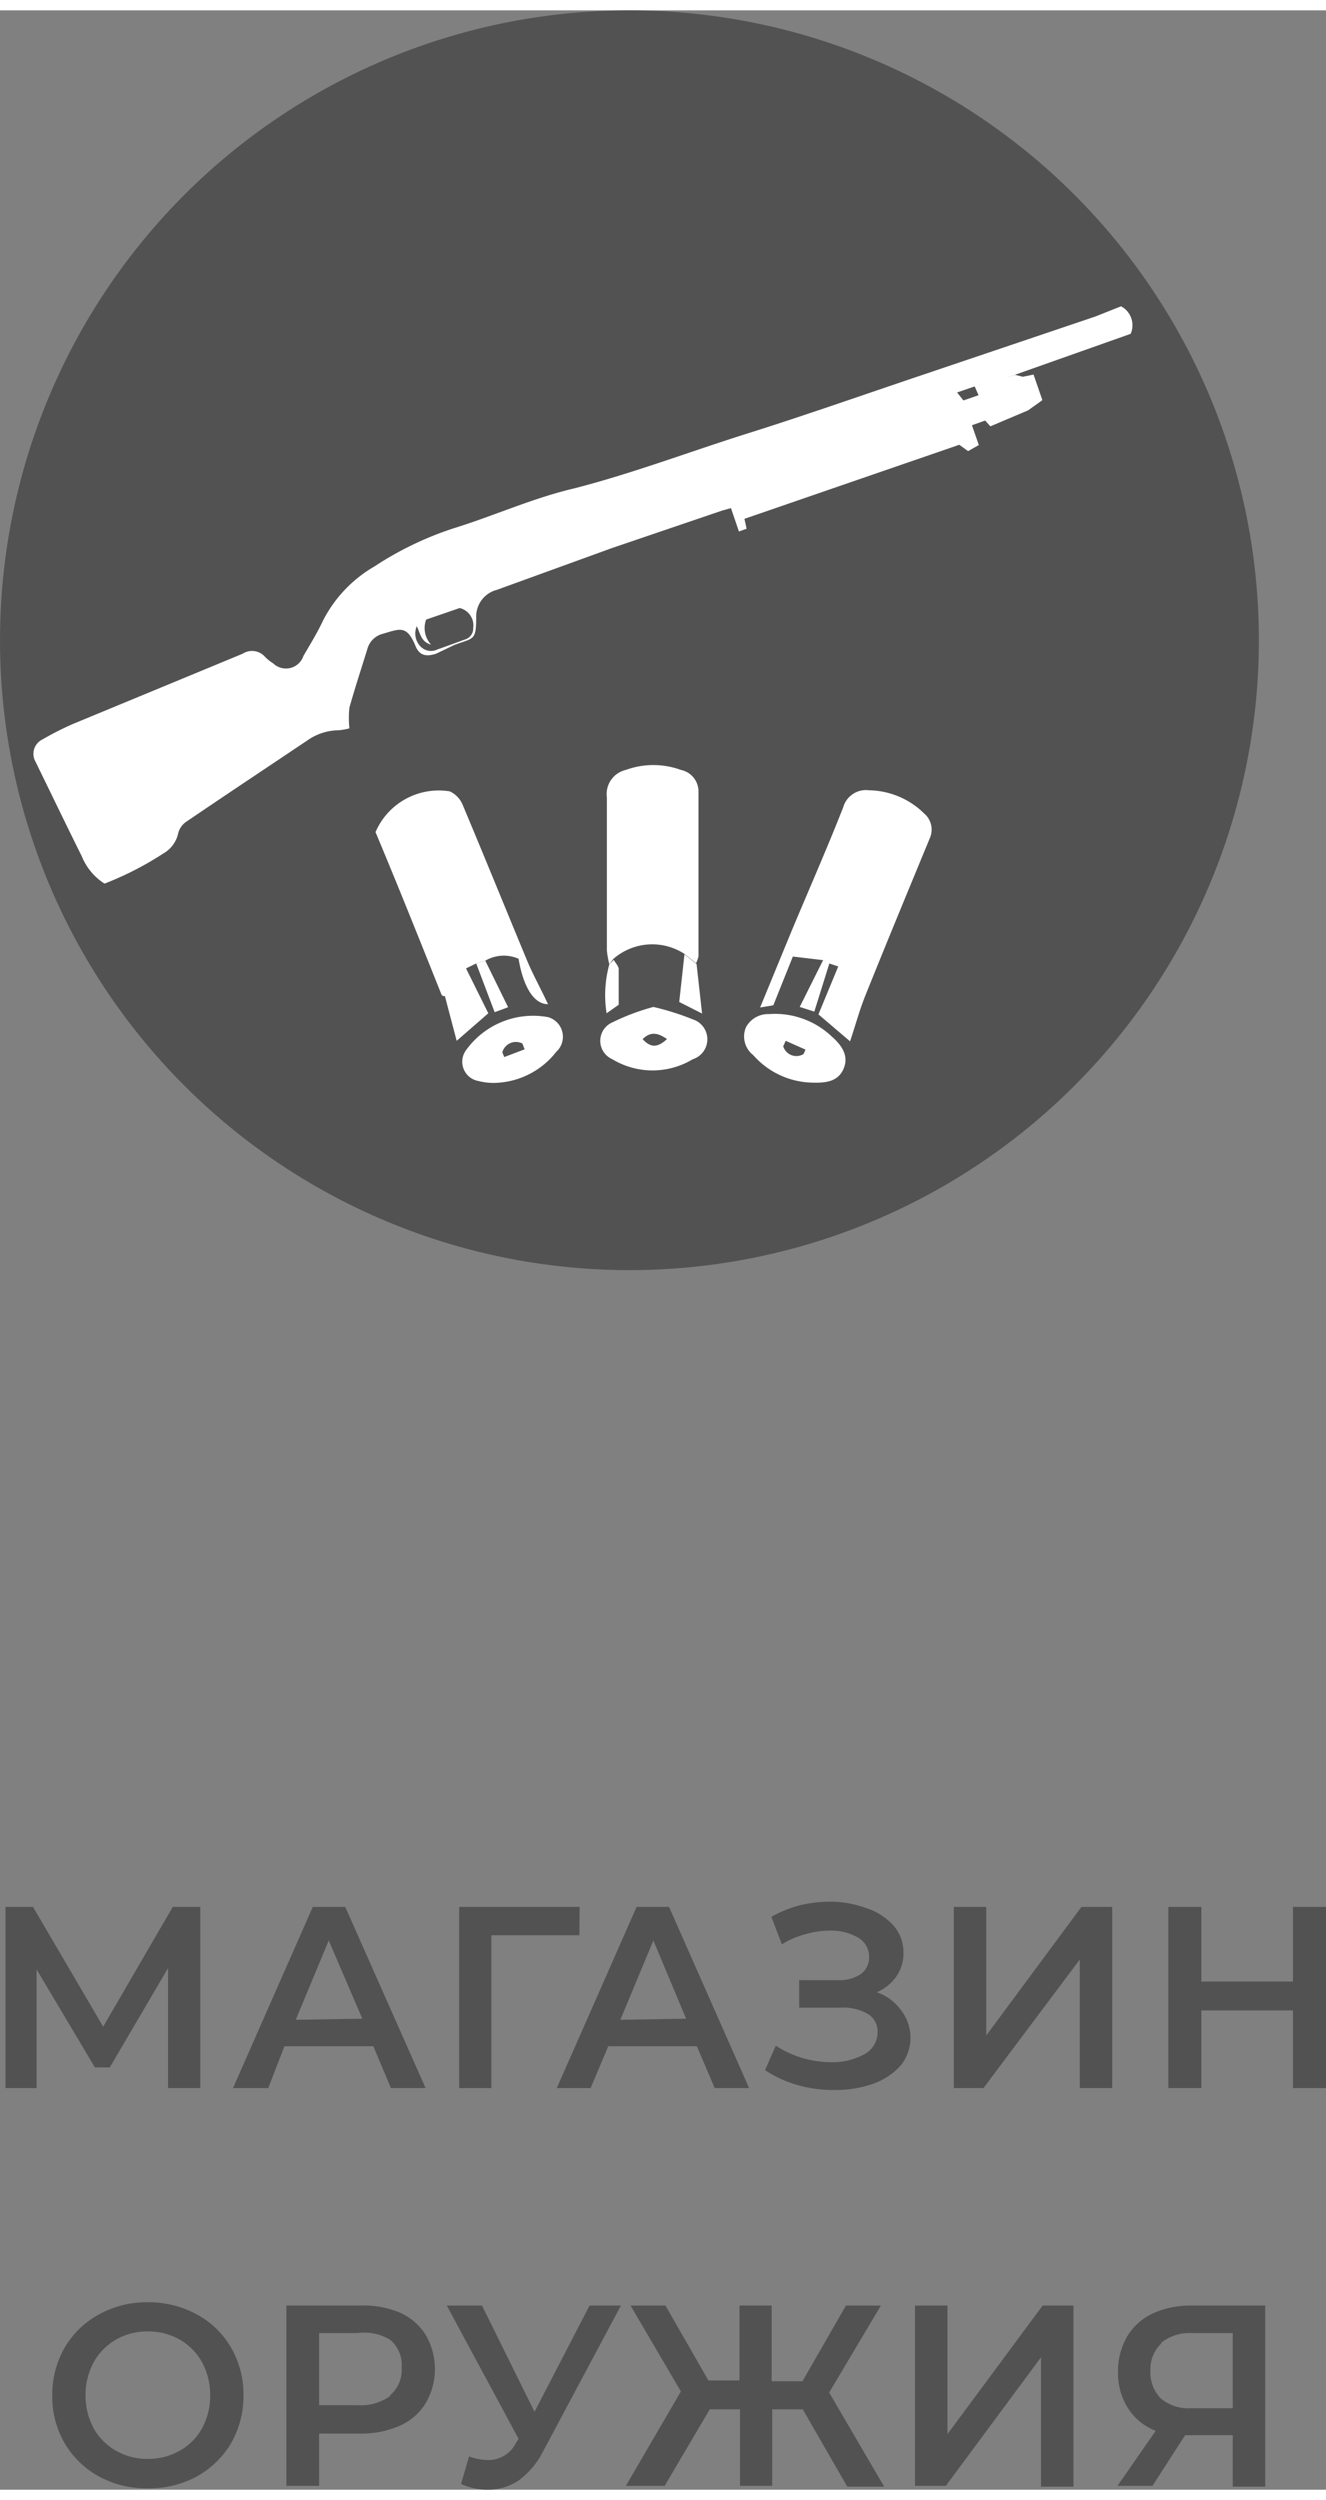 <?xml version="1.0"?>
<svg xmlns="http://www.w3.org/2000/svg" id="&#x421;&#x43B;&#x43E;&#x439;_1" data-name="&#x421;&#x43B;&#x43E;&#x439; 1" width="69" height="130" viewBox="0 0 48.2 90.06">
  <rect x="0" y="0" width="48.2" height="90.06" fill="#808080" stroke="none"/>
  <defs>
    <style>
      .cls-1 {
        fill: #525252;
      }

      .cls-2 {
        fill: #fff;
      }
    </style>
  </defs>
  <title>Magazyn_14-01-24_ru</title>
  <g>
    <path class="cls-1" d="M47.36,79.1V74.74l-2.12,3.61H44.7l-2.12-3.56V79.1H41.45V72.52h1L45,76.87l2.53-4.35h1V79.1Z" transform="translate(-41.25 -3.63)"/>
    <path class="cls-1" d="M54.82,77.58H51.59L51,79.1H49.72l2.9-6.58H53.8l2.92,6.58H55.46Zm-.4-1L53.2,73.74,52,76.62Z" transform="translate(-41.25 -3.63)"/>
    <path class="cls-1" d="M62.31,73.55h-3.2V79.1H57.94V72.52h4.38Z" transform="translate(-41.25 -3.63)"/>
    <path class="cls-1" d="M66.58,77.58H63.36l-.64,1.52H61.49l2.9-6.58h1.18l2.91,6.58H67.23Zm-.39-1L65,73.74l-1.2,2.88Z" transform="translate(-41.25 -3.63)"/>
    <path class="cls-1" d="M74,76.27a1.62,1.62,0,0,1,0,2,2.45,2.45,0,0,1-1,.67,4.08,4.08,0,0,1-1.38.23A4.78,4.78,0,0,1,70.27,79a4.29,4.29,0,0,1-1.21-.55l.39-.89a3.68,3.68,0,0,0,2,.6,2.39,2.39,0,0,0,1.22-.29.9.9,0,0,0,.48-.8.74.74,0,0,0-.35-.66,1.78,1.78,0,0,0-1-.23h-1.5v-1H71.7a1.38,1.38,0,0,0,.84-.22.73.73,0,0,0,.3-.61.79.79,0,0,0-.41-.72,1.93,1.93,0,0,0-1-.25,3.21,3.21,0,0,0-.9.13,3.11,3.11,0,0,0-.86.37l-.38-1a4.32,4.32,0,0,1,1-.41,4.75,4.75,0,0,1,1.11-.14,3.83,3.83,0,0,1,1.33.23,2.29,2.29,0,0,1,1,.64,1.47,1.47,0,0,1,.36,1,1.45,1.45,0,0,1-.26.85,1.68,1.68,0,0,1-.71.57A1.78,1.78,0,0,1,74,76.27Z" transform="translate(-41.25 -3.63)"/>
    <path class="cls-1" d="M75.92,72.52H77.1v4.67l3.46-4.67h1.12V79.1H80.5V74.43L77,79.1H75.92Z" transform="translate(-41.25 -3.63)"/>
    <path class="cls-1" d="M89.45,72.52V79.1h-1.2V76.28H84.92V79.1h-1.2V72.52h1.2v2.71h3.33V72.52Z" transform="translate(-41.25 -3.63)"/>
    <path class="cls-1" d="M44.85,93.21A3.26,3.26,0,0,1,43.6,92a3.36,3.36,0,0,1-.45-1.73,3.42,3.42,0,0,1,.45-1.74,3.23,3.23,0,0,1,1.25-1.21,3.6,3.6,0,0,1,1.77-.44,3.64,3.64,0,0,1,1.78.44,3.16,3.16,0,0,1,1.25,1.21,3.37,3.37,0,0,1,.45,1.74A3.42,3.42,0,0,1,49.65,92a3.3,3.3,0,0,1-1.25,1.21,3.63,3.63,0,0,1-1.78.43A3.6,3.6,0,0,1,44.85,93.21Zm2.94-.94a2.13,2.13,0,0,0,.81-.82,2.49,2.49,0,0,0,.29-1.19,2.47,2.47,0,0,0-.29-1.19,2.15,2.15,0,0,0-.81-.83,2.32,2.32,0,0,0-1.17-.3,2.28,2.28,0,0,0-1.16.3,2.15,2.15,0,0,0-.81.83,2.47,2.47,0,0,0-.29,1.19,2.49,2.49,0,0,0,.29,1.19,2.13,2.13,0,0,0,.81.82,2.28,2.28,0,0,0,1.16.3A2.32,2.32,0,0,0,47.79,92.27Z" transform="translate(-41.25 -3.63)"/>
    <path class="cls-1" d="M55.77,87.25a2.11,2.11,0,0,1,.95.81,2.45,2.45,0,0,1,0,2.49,2.07,2.07,0,0,1-.95.82,3.46,3.46,0,0,1-1.46.28H52.85v1.9H51.66V87h2.65A3.46,3.46,0,0,1,55.77,87.25Zm-.33,3a1.2,1.2,0,0,0,.41-1,1.19,1.19,0,0,0-.41-1A1.78,1.78,0,0,0,54.25,88h-1.4v2.62h1.4A1.83,1.83,0,0,0,55.44,90.28Z" transform="translate(-41.25 -3.63)"/>
    <path class="cls-1" d="M63.82,87,61,92.28a3,3,0,0,1-.88,1.06,2,2,0,0,1-1.11.35,2.3,2.3,0,0,1-1-.21l.29-1a2,2,0,0,0,.63.13A1.12,1.12,0,0,0,60,92l.1-.16L57.49,87h1.28l1.91,3.86,2-3.86Z" transform="translate(-41.25 -3.63)"/>
    <path class="cls-1" d="M70.43,90.77H69.32v2.78H68.15V90.77h-1.1l-1.64,2.78H64l2-3.43L64.17,87h1.27L67,89.72h1.13V87h1.17v2.75h1.12L72,87h1.27l-1.88,3.16,2,3.42H72.05Z" transform="translate(-41.25 -3.63)"/>
    <path class="cls-1" d="M74.51,87h1.18v4.67L79.15,87h1.12v6.58H79.09V88.88l-3.46,4.67H74.51Z" transform="translate(-41.25 -3.63)"/>
    <path class="cls-1" d="M87.24,87v6.58H86.06V91.71H84.33l-1.19,1.84H81.87l1.39-2a2.07,2.07,0,0,1-1-.81,2.36,2.36,0,0,1-.37-1.33,2.49,2.49,0,0,1,.34-1.3,2.12,2.12,0,0,1,.94-.83A3.3,3.3,0,0,1,84.55,87Zm-3.78,1.38a1.28,1.28,0,0,0-.39,1,1.33,1.33,0,0,0,.38,1,1.58,1.58,0,0,0,1.1.35h1.51V88H84.59A1.66,1.66,0,0,0,83.46,88.35Z" transform="translate(-41.25 -3.63)"/>
  </g>
  <circle class="cls-1" cx="22.88" cy="22.88" r="22.88"/>
  <path class="cls-2" d="M82,14.38a.78.78,0,0,1,.35,1L77.77,17l0,0,.38-.13.28.07.39-.08.32.93-.52.37,0,0-1.37.58-.19-.21-.48.17.25.72-.39.22-.32-.23-7.81,2.69.08.36-.28.1-.29-.85-.32.09-4,1.36-4.19,1.52a1,1,0,0,0-.75,1c0,.86-.1.74-.79,1L57.1,27c-.37.12-.61.06-.75-.29-.32-.77-.57-.61-1.2-.43a.78.78,0,0,0-.55.56c-.22.71-.45,1.41-.65,2.12a3.74,3.74,0,0,0,0,.75,2.09,2.09,0,0,1-.39.07,2,2,0,0,0-1.08.33c-1.49,1-3,2-4.47,3a.72.72,0,0,0-.28.4,1.12,1.12,0,0,1-.55.75,11.57,11.57,0,0,1-2.13,1.09,2.11,2.11,0,0,1-.83-1c-.58-1.16-1.14-2.33-1.71-3.49a.58.58,0,0,1,.29-.75,11,11,0,0,1,1.08-.55L50.07,27a.63.63,0,0,1,.82.12,1.63,1.63,0,0,0,.29.23.67.67,0,0,0,1.1-.27c.25-.43.51-.85.72-1.3a4.79,4.79,0,0,1,1.86-1.95,12,12,0,0,1,2.86-1.38C59.18,22,60.61,21.35,62.1,21c2.15-.55,4.22-1.34,6.32-2s4.23-1.41,6.34-2.12l6.31-2.13ZM56.4,26a.68.68,0,0,0,.12.72.53.53,0,0,0,.64.12c.35-.12.69-.25,1-.36a.41.41,0,0,0,.29-.41.65.65,0,0,0-.49-.73l-1.22.42a.89.89,0,0,0,.18.91C56.55,26.57,56.53,26.26,56.4,26Zm19.87-8.2.55-.19-.14-.32-.64.22Z" transform="translate(-41.25 -3.63)"/>
  <path class="cls-2" d="M71.17,38.13,70.07,38l-.71,1.77-.48.08L70,37.13c.63-1.51,1.29-3,1.9-4.55a.86.86,0,0,1,.94-.62,2.92,2.92,0,0,1,2,.84.77.77,0,0,1,.2.92c-.78,1.89-1.56,3.77-2.32,5.66-.22.54-.37,1.1-.57,1.7L71,40.1l.72-1.74-.36-.12Z" transform="translate(-41.25 -3.63)"/>
  <path class="cls-2" d="M58.56,38.25l-.39.19-.76,1s-.1,0-.12-.08c-.8-2-1.6-4-2.39-5.88A2.5,2.5,0,0,1,57.6,32a.92.92,0,0,1,.46.47c.8,1.9,1.57,3.8,2.36,5.7.22.52.49,1,.75,1.56-.52,0-.9-.64-1.07-1.65a1.33,1.33,0,0,0-1.21.07Z" transform="translate(-41.25 -3.63)"/>
  <path class="cls-2" d="M63.4,38.28a3,3,0,0,1-.09-.51c0-1.85,0-3.7,0-5.55a.9.9,0,0,1,.69-1,2.93,2.93,0,0,1,2,0,.8.8,0,0,1,.64.77c0,2,0,4,0,6a1,1,0,0,1-.09.25l-.44-.35a2.15,2.15,0,0,0-2.57.2Z" transform="translate(-41.25 -3.63)"/>
  <path class="cls-2" d="M65,39.83a9.64,9.64,0,0,1,1.43.45.76.76,0,0,1,0,1.45,2.83,2.83,0,0,1-2.92,0,.73.73,0,0,1,0-1.34A8.23,8.23,0,0,1,65,39.83Zm.5,1.17c-.33-.23-.6-.29-.89,0C64.9,41.32,65.16,41.31,65.49,41Z" transform="translate(-41.25 -3.63)"/>
  <path class="cls-2" d="M59.18,42.59a2.22,2.22,0,0,1-.54-.07.71.71,0,0,1-.47-1.09,3,3,0,0,1,3-1.23.74.74,0,0,1,.3,1.26A2.93,2.93,0,0,1,59.18,42.59Zm1.14-1.22-.08-.21a.51.51,0,0,0-.73.32l.07.17Z" transform="translate(-41.25 -3.63)"/>
  <path class="cls-2" d="M70.81,42.58a2.94,2.94,0,0,1-2.18-1,.86.86,0,0,1-.27-1,.91.91,0,0,1,.84-.49,3,3,0,0,1,2.27.8c.34.3.65.68.45,1.17S71.26,42.59,70.81,42.58Zm-1-1.52-.09.2a.5.5,0,0,0,.74.28l.07-.16Z" transform="translate(-41.25 -3.63)"/>
  <path class="cls-2" d="M57.41,39.39l.76-1L59,40.06l-1.15,1Z" transform="translate(-41.25 -3.63)"/>
  <path class="cls-2" d="M66.13,37.92l.44.35.2,1.8-.83-.42Z" transform="translate(-41.25 -3.63)"/>
  <path class="cls-2" d="M58.56,38.25l.33-.1.83,1.69-.49.18Z" transform="translate(-41.25 -3.63)"/>
  <path class="cls-2" d="M71.17,38.13l.23.11L70.85,40l-.53-.17Z" transform="translate(-41.25 -3.63)"/>
  <path class="cls-2" d="M63.4,38.28l.16-.16c.06.11.17.22.18.33,0,.43,0,.86,0,1.3l-.44.31A4.2,4.2,0,0,1,63.4,38.28Z" transform="translate(-41.25 -3.63)"/>
</svg>
